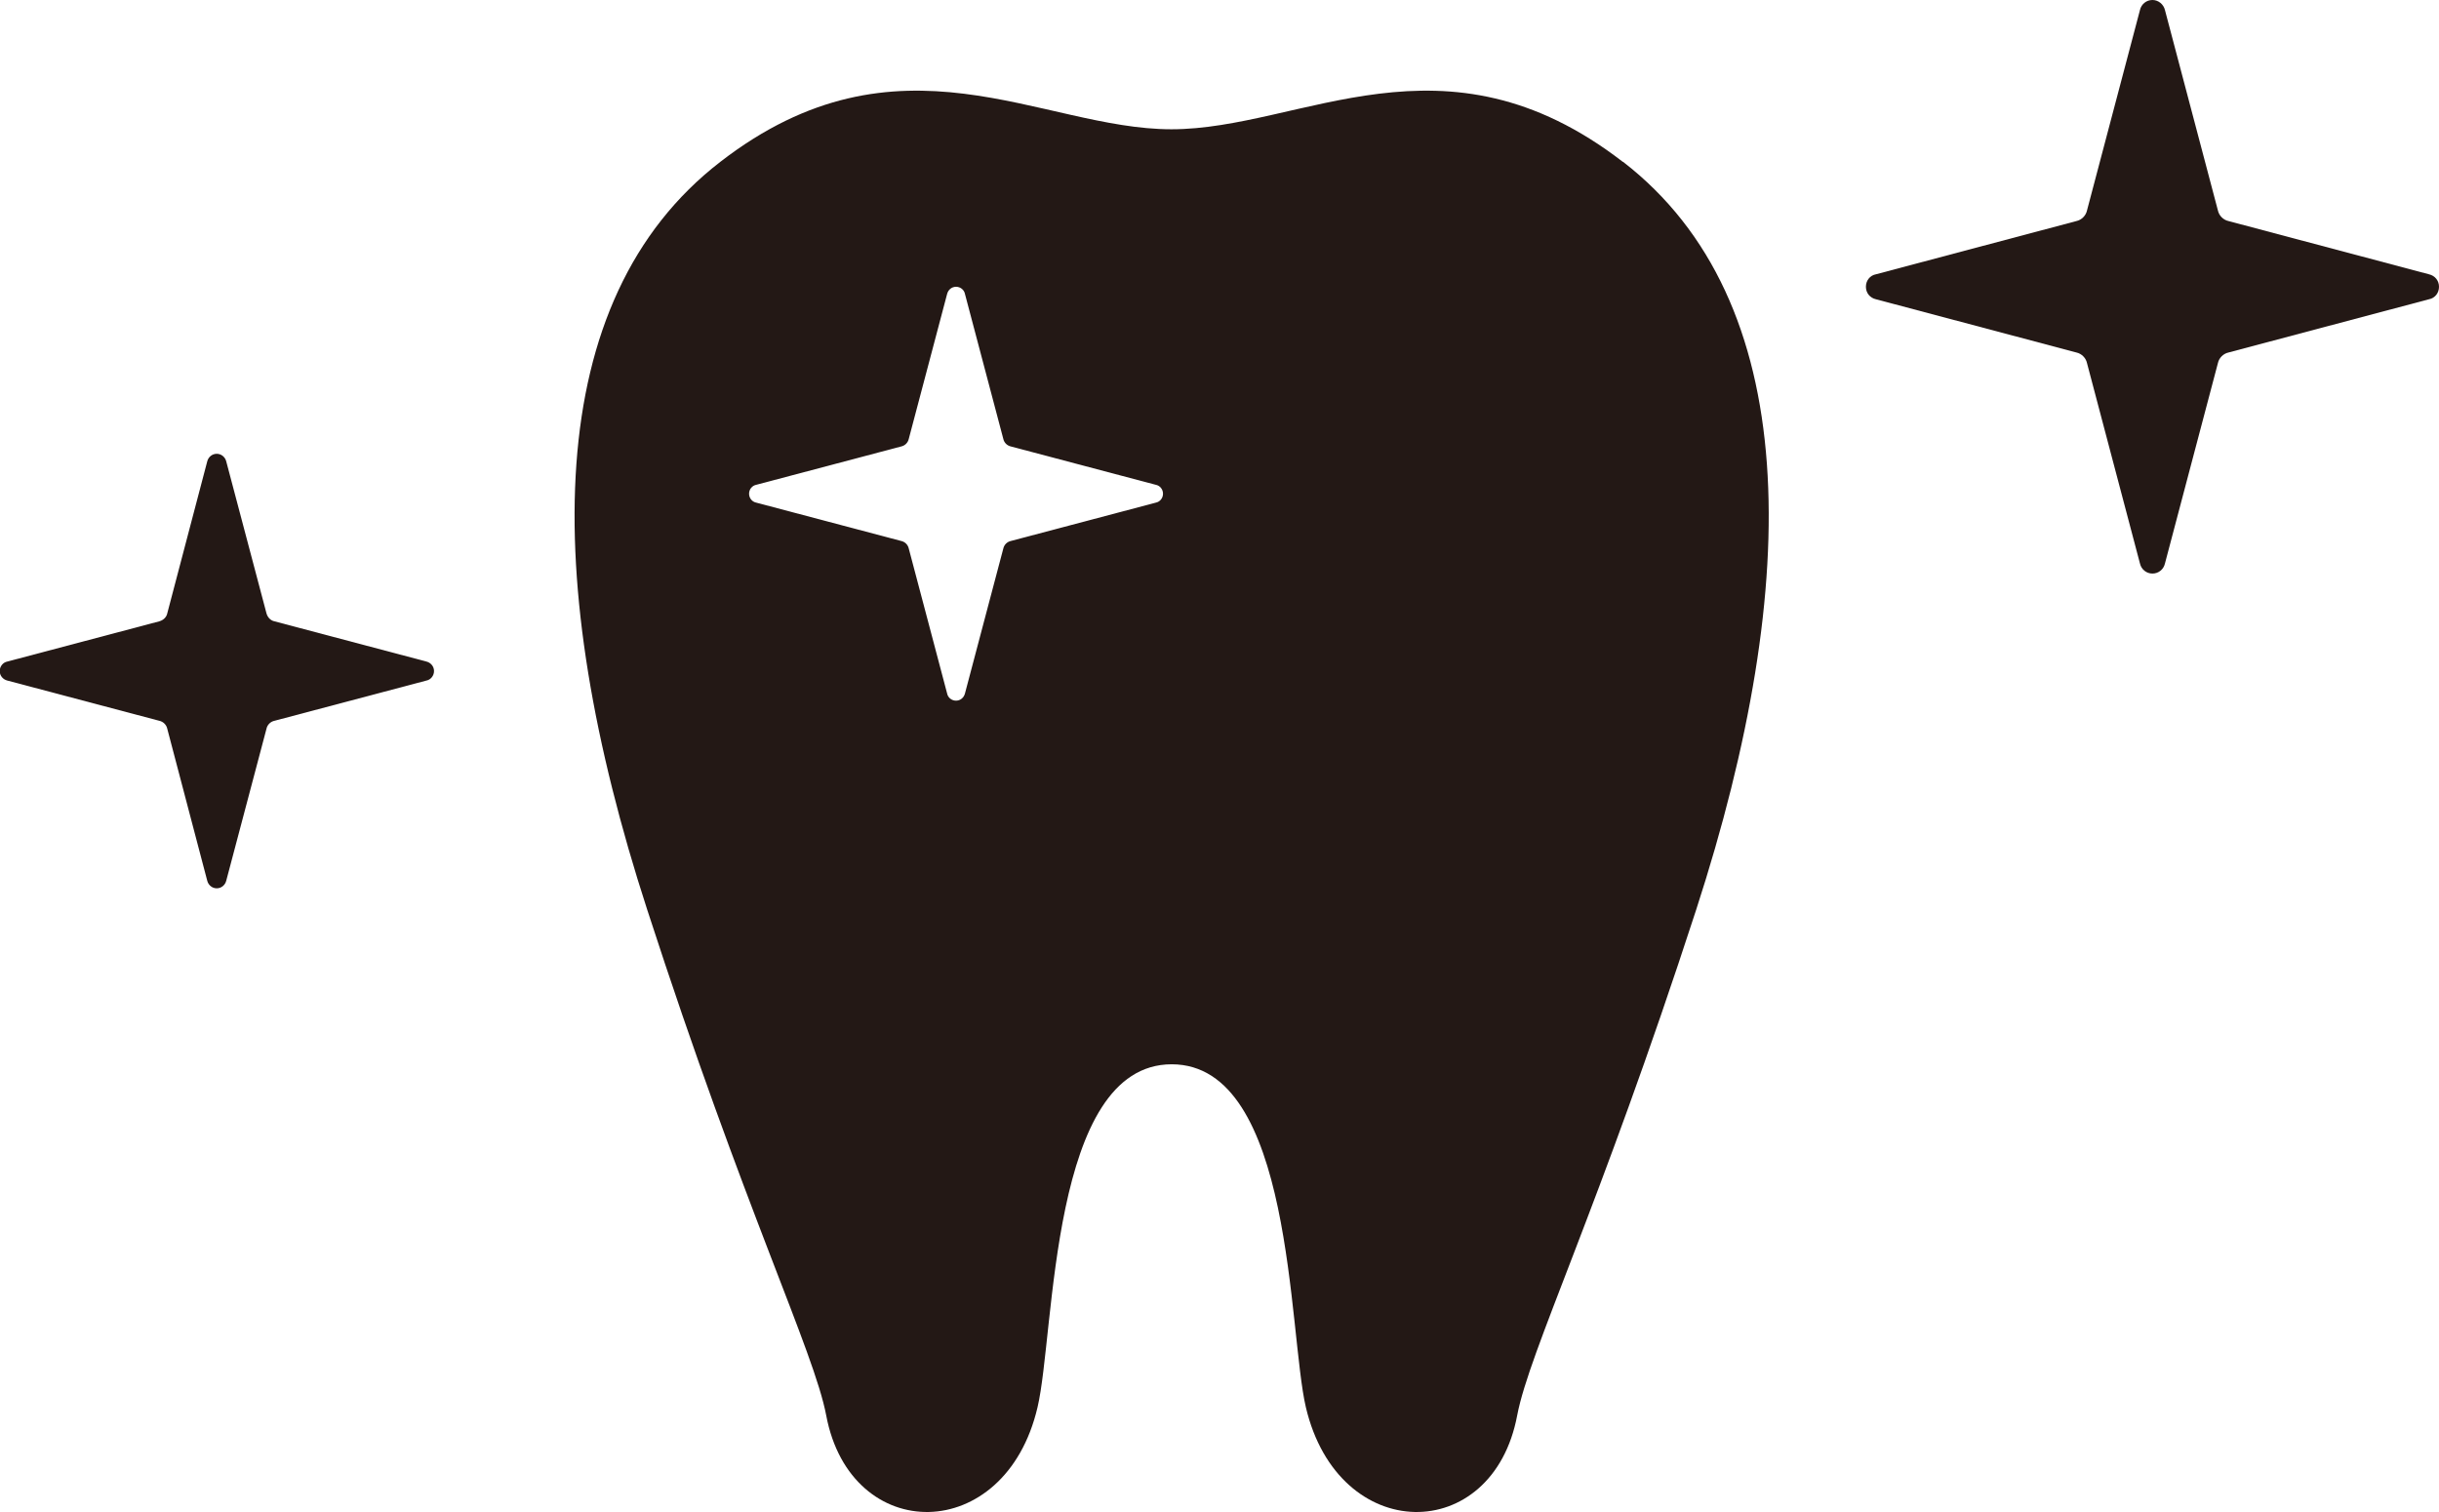 <?xml version="1.0" encoding="UTF-8"?><svg id="_レイヤー_2" xmlns="http://www.w3.org/2000/svg" viewBox="0 0 89.8 55.68"><defs><style>.cls-1{fill:#231815;}</style></defs><g id="_レイヤー_1-2"><g><path class="cls-1" d="m10.11,26.54l5.59-1.48c.16-.03.28-.18.28-.35s-.12-.31-.28-.35l-5.59-1.48c-.15-.03-.26-.15-.3-.3l-1.48-5.59c-.04-.16-.18-.28-.35-.28s-.31.12-.35.28l-1.47,5.59c-.03.15-.15.26-.3.3l-5.59,1.48c-.16.03-.28.18-.28.35s.12.31.28.35l5.59,1.48c.15.03.27.15.3.3l1.47,5.59c.04.16.18.28.35.28s.31-.12.35-.28l1.48-5.59c.03-.15.15-.27.3-.3Z"/><path class="cls-1" d="m89.43,10.1l-7.38-1.96c-.19-.04-.35-.2-.39-.39l-1.95-7.38c-.05-.21-.24-.37-.46-.37s-.41.15-.46.37l-1.95,7.38c-.04.19-.2.35-.39.39l-7.38,1.96c-.22.04-.37.23-.37.46s.15.41.37.46l7.38,1.96c.19.04.35.2.39.39l1.95,7.38c.05.22.24.37.46.37s.41-.15.46-.37l1.95-7.38c.04-.19.2-.35.39-.39l7.38-1.96c.22-.04.37-.23.37-.46s-.15-.41-.37-.46Z"/><path class="cls-1" d="m59.75,5.96c-6.59-5.09-11.82-1.2-16.62-1.2s-10.03-3.89-16.61,1.2c-6.59,5.09-6.64,15.38-2.69,27.54,3.59,11.08,6.14,16.25,6.59,18.62.9,4.79,6.59,4.79,7.78-.3.65-2.76.45-12.63,4.94-12.63s4.29,9.87,4.94,12.63c1.2,5.09,6.88,5.09,7.78.3.45-2.37,2.99-7.54,6.59-18.62,3.95-12.17,3.89-22.45-2.69-27.54Zm-17.2,12.55l-5.33,1.41c-.14.03-.25.14-.28.28l-1.41,5.33c-.04.16-.17.27-.33.27s-.3-.11-.33-.27l-1.41-5.33c-.03-.14-.14-.25-.28-.28l-5.33-1.41c-.16-.03-.27-.17-.27-.33s.11-.3.27-.33l5.33-1.41c.14-.03.25-.14.28-.28l1.41-5.33c.04-.16.17-.27.33-.27s.3.11.33.27l1.41,5.33c.03.14.14.25.28.28l5.33,1.41c.16.03.27.17.27.33s-.11.3-.27.33Z"/></g></g></svg>